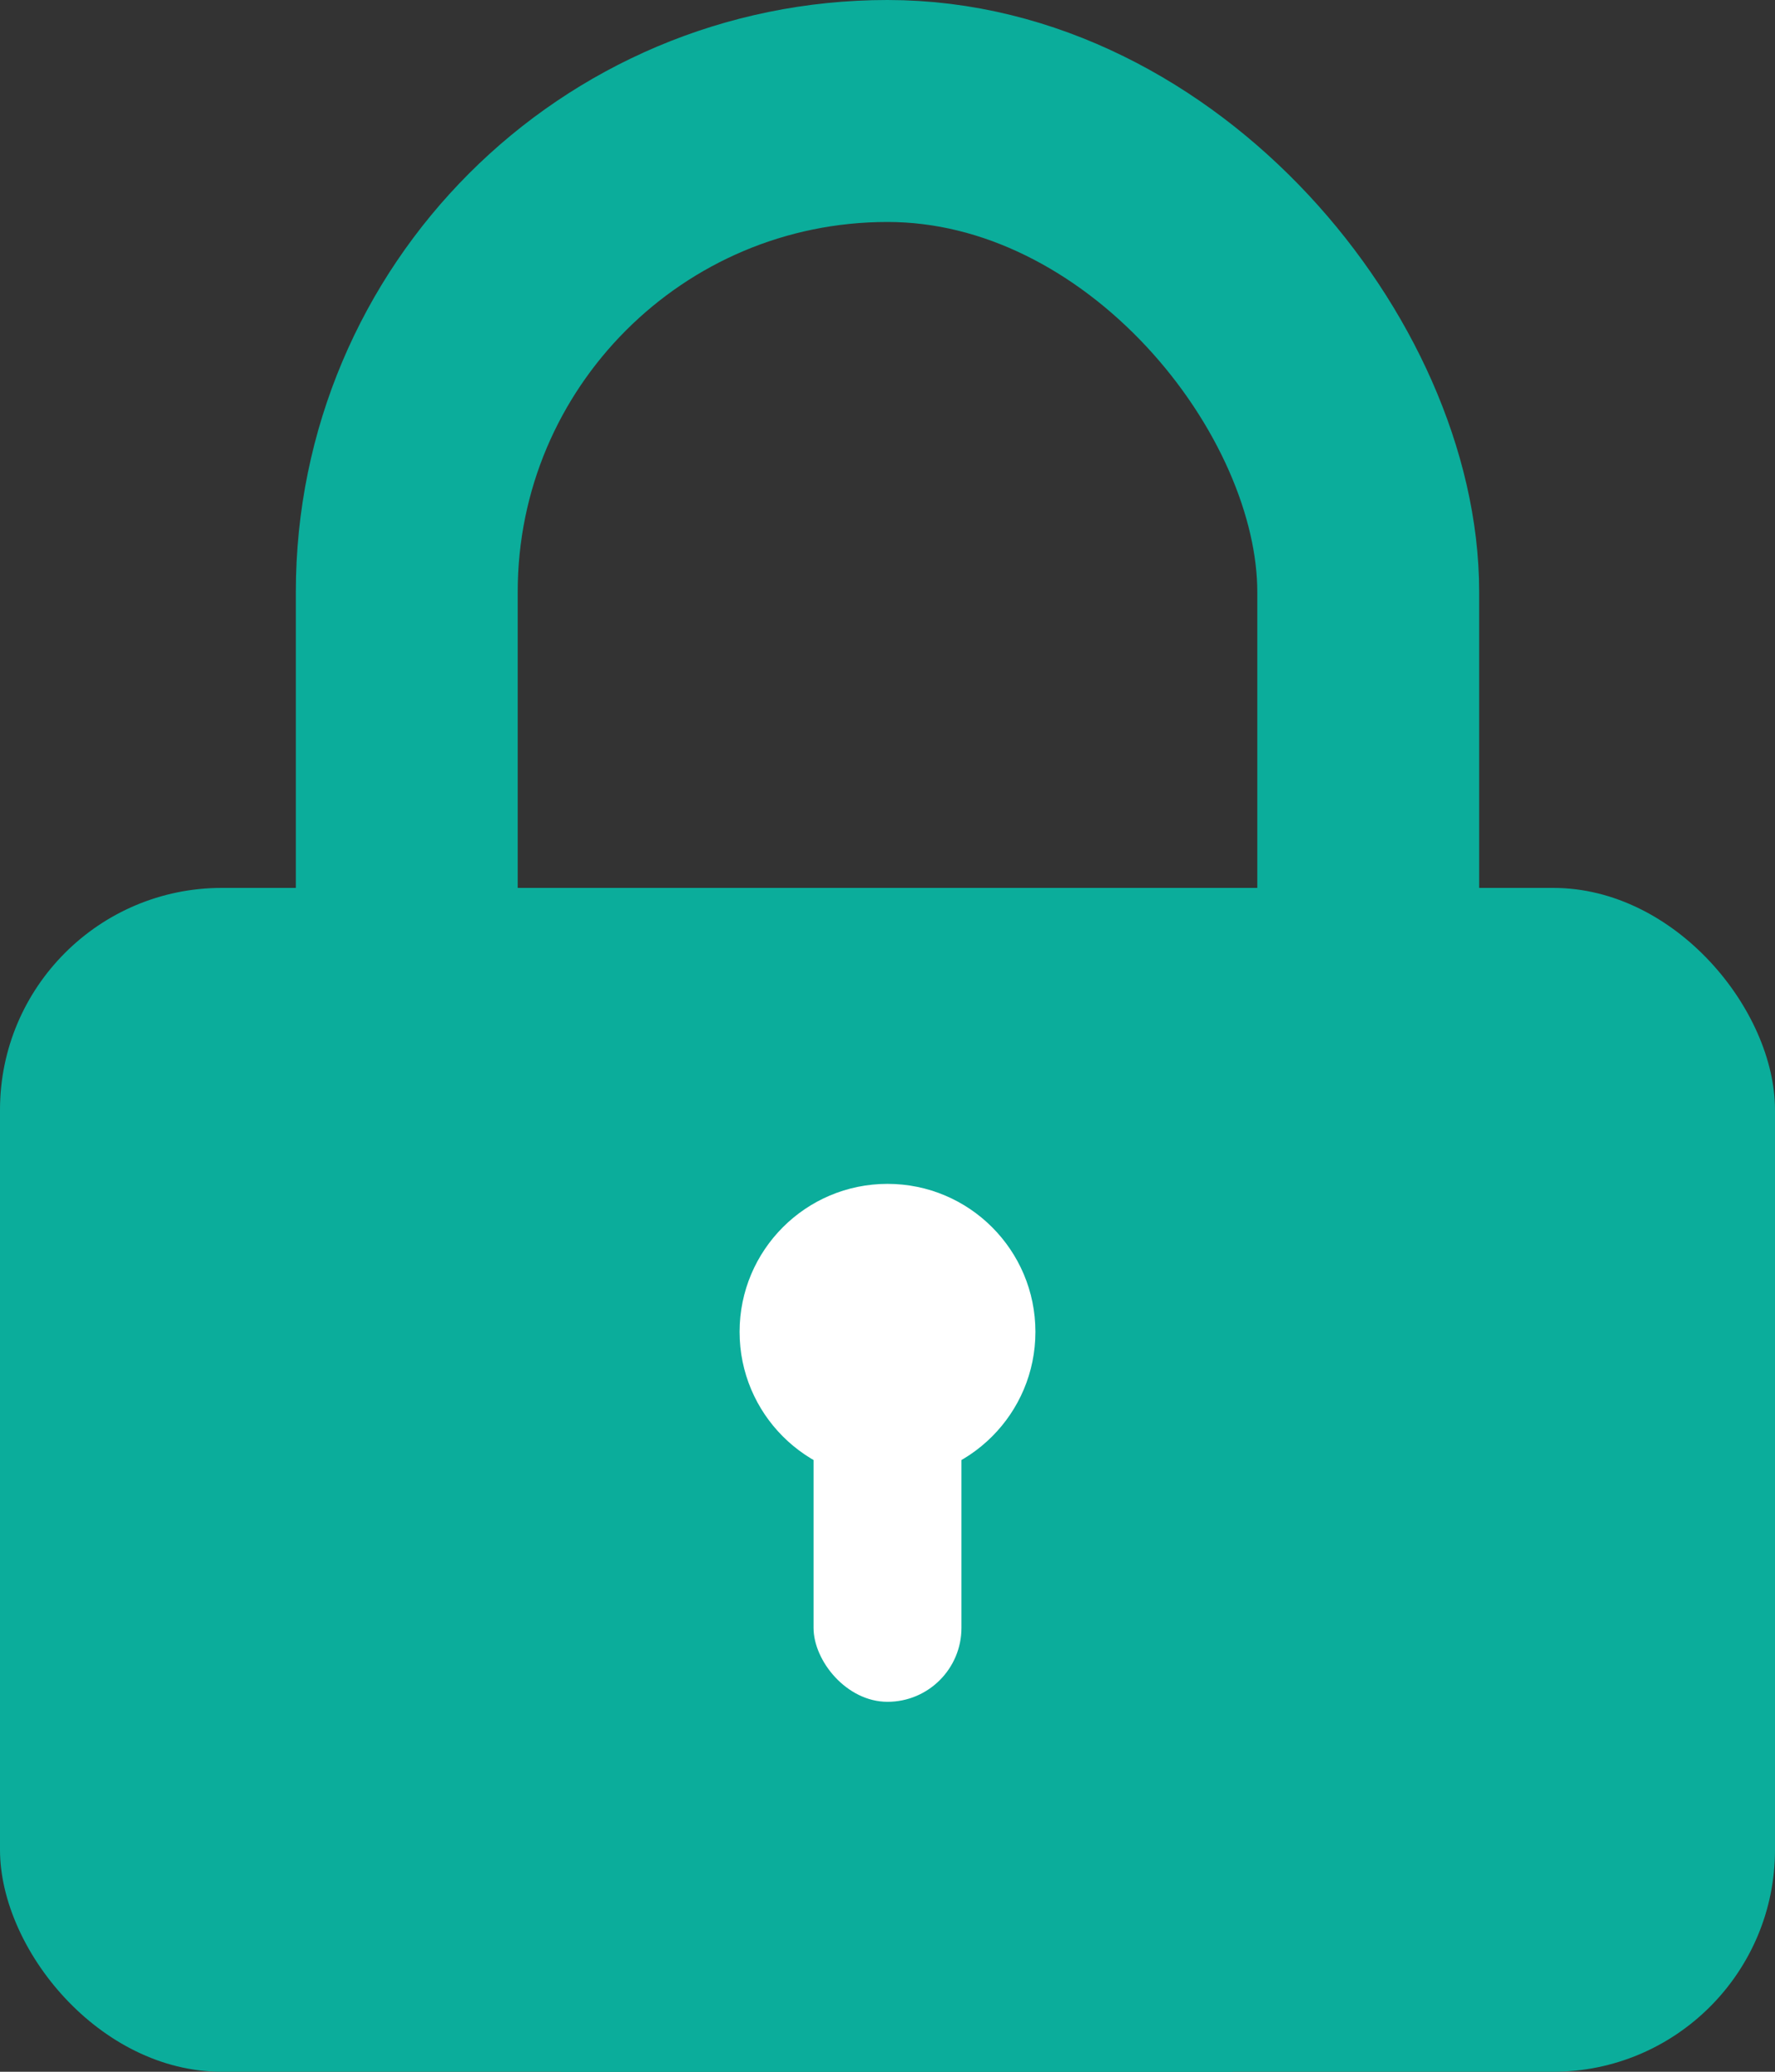 <?xml version="1.0" encoding="utf-8"?>
<!DOCTYPE svg PUBLIC "-//W3C//DTD SVG 1.1//EN" "http://www.w3.org/Graphics/SVG/1.1/DTD/svg11.dtd">
<svg version='1.1' xmlns='http://www.w3.org/2000/svg'
     x='0px' y='0px' width='48px' height='56px'>
  <rect width="100%" height="100%" fill="#333333" stroke="none"/>
  <g>
    <!-- Yellow: FAD063 -->
    <!-- Red: FD6F70 -->
    <!-- Blue: 90DFF9 -->
    <!-- Green: 0BAD9B -->
    <!-- Gray: 3F424B -->
    <rect x='11' y='3' width='26' rx='13' ry='13' height='53px' stroke='#0BAD9B' stroke-width='6' style='fill:transparent' fill-opacity='0.0' />
    <rect x='0' y='24' width='48' rx='6' ry='6' height='32' style='fill:#0BAD9B' />
    <circle cx='24' cy='36' r='4' style='fill:white' />
    <rect x='22' y='36' width='4' height='10px' rx='2' ry='2' style='fill:white' />
  </g>
</svg>
